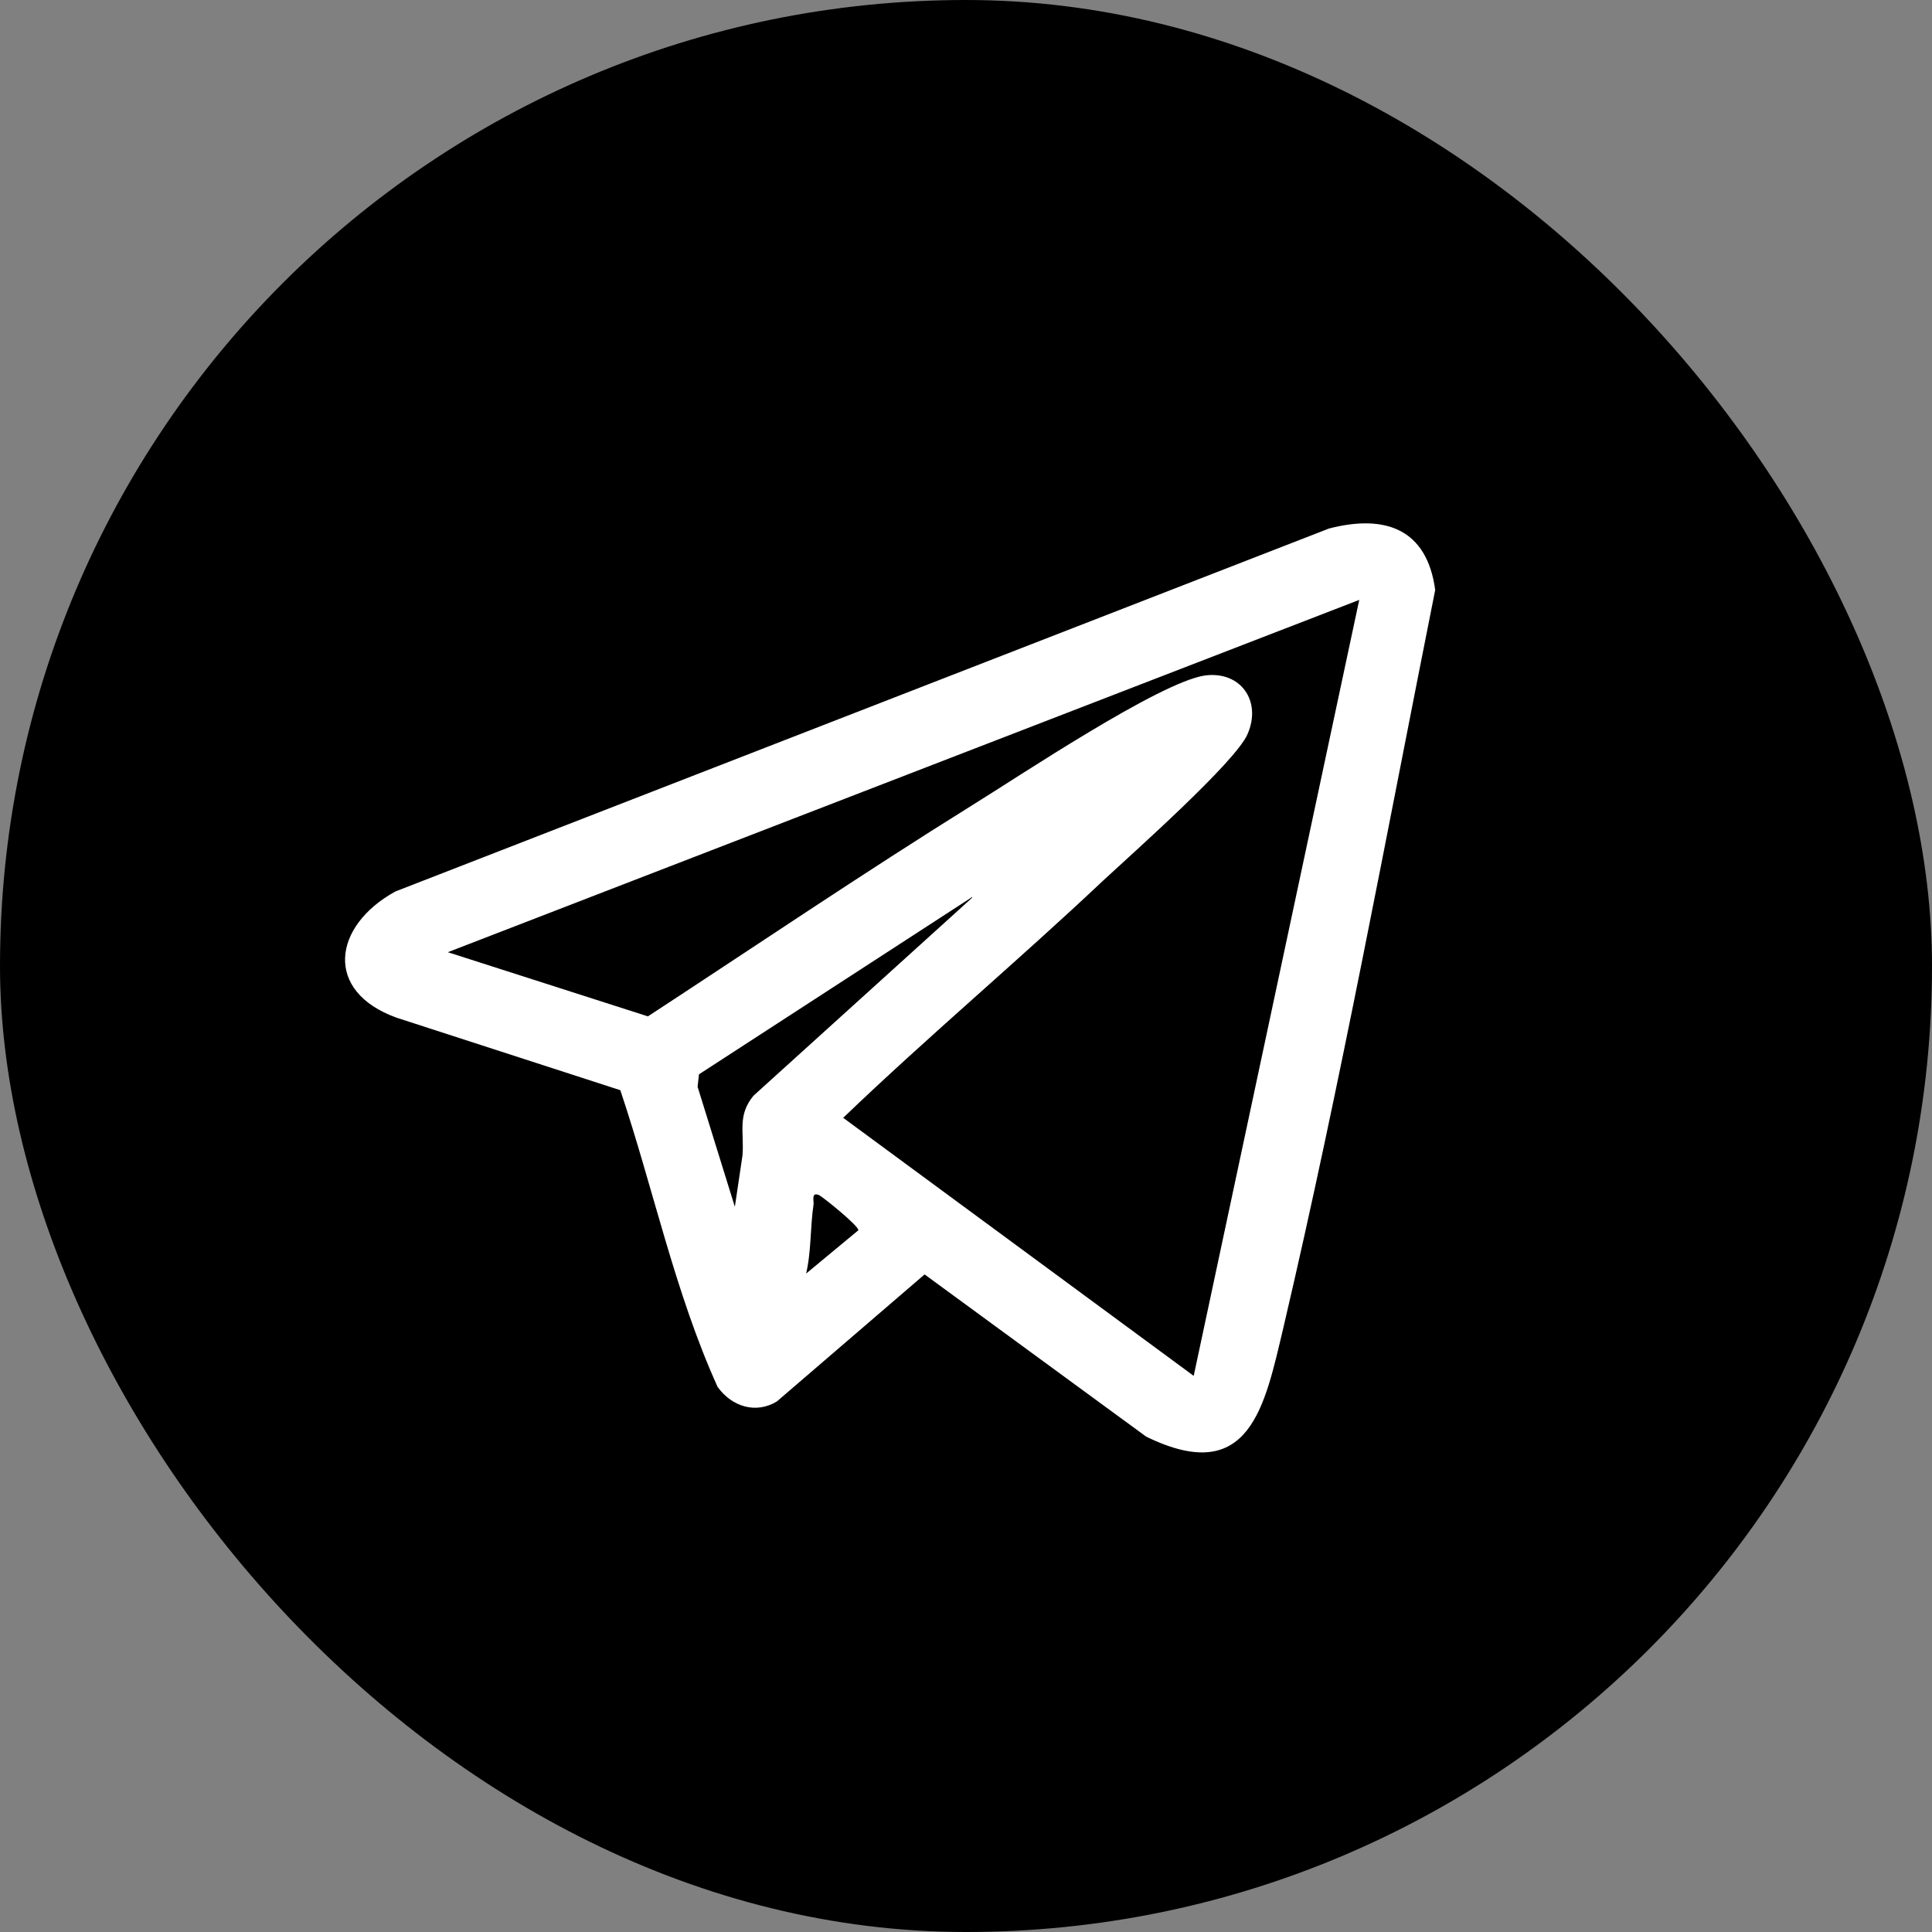 <?xml version="1.0" encoding="UTF-8"?>
<svg id="Layer_1" xmlns="http://www.w3.org/2000/svg" version="1.1" viewBox="0 0 28 28">
  <rect x="0" y="0" width="28" height="28" fill="#808080" stroke="none"/>
  <!-- Generator: Adobe Illustrator 29.4.0, SVG Export Plug-In . SVG Version: 2.1.0 Build 152)  -->
  <defs>
    <style>
      .st0 {
        fill: #fff;
      }
    </style>
  </defs>
  <rect x="0" y="0" width="28" height="28" rx="14" ry="14"/>
  <path class="st0" d="M8.99,15.8l-3.24-1.05c-1.06-.38-.93-1.33-.02-1.83l13.53-5.26c.81-.21,1.42,0,1.54.89-.71,3.56-1.37,7.15-2.2,10.69-.27,1.13-.48,2.32-1.99,1.58l-3.21-2.35-2.14,1.84c-.31.19-.66.07-.86-.21-.62-1.37-.93-2.87-1.41-4.3ZM19.71,8.69l-13.22,5.11,2.9.93c1.56-1.02,3.11-2.07,4.7-3.06.68-.42,2.71-1.78,3.37-1.88.52-.07.83.37.62.85-.17.4-1.67,1.73-2.09,2.12-1.24,1.17-2.54,2.26-3.77,3.44l5.08,3.74,2.4-11.25ZM14.09,13l-3.96,2.57-.02.18.54,1.74.11-.74c.03-.33-.08-.58.16-.87l3.17-2.87ZM11.68,18.46l.76-.63c.01-.06-.51-.48-.57-.51-.12-.05-.07.09-.08.14-.05.34-.03.68-.11,1.01Z"/>
</svg>